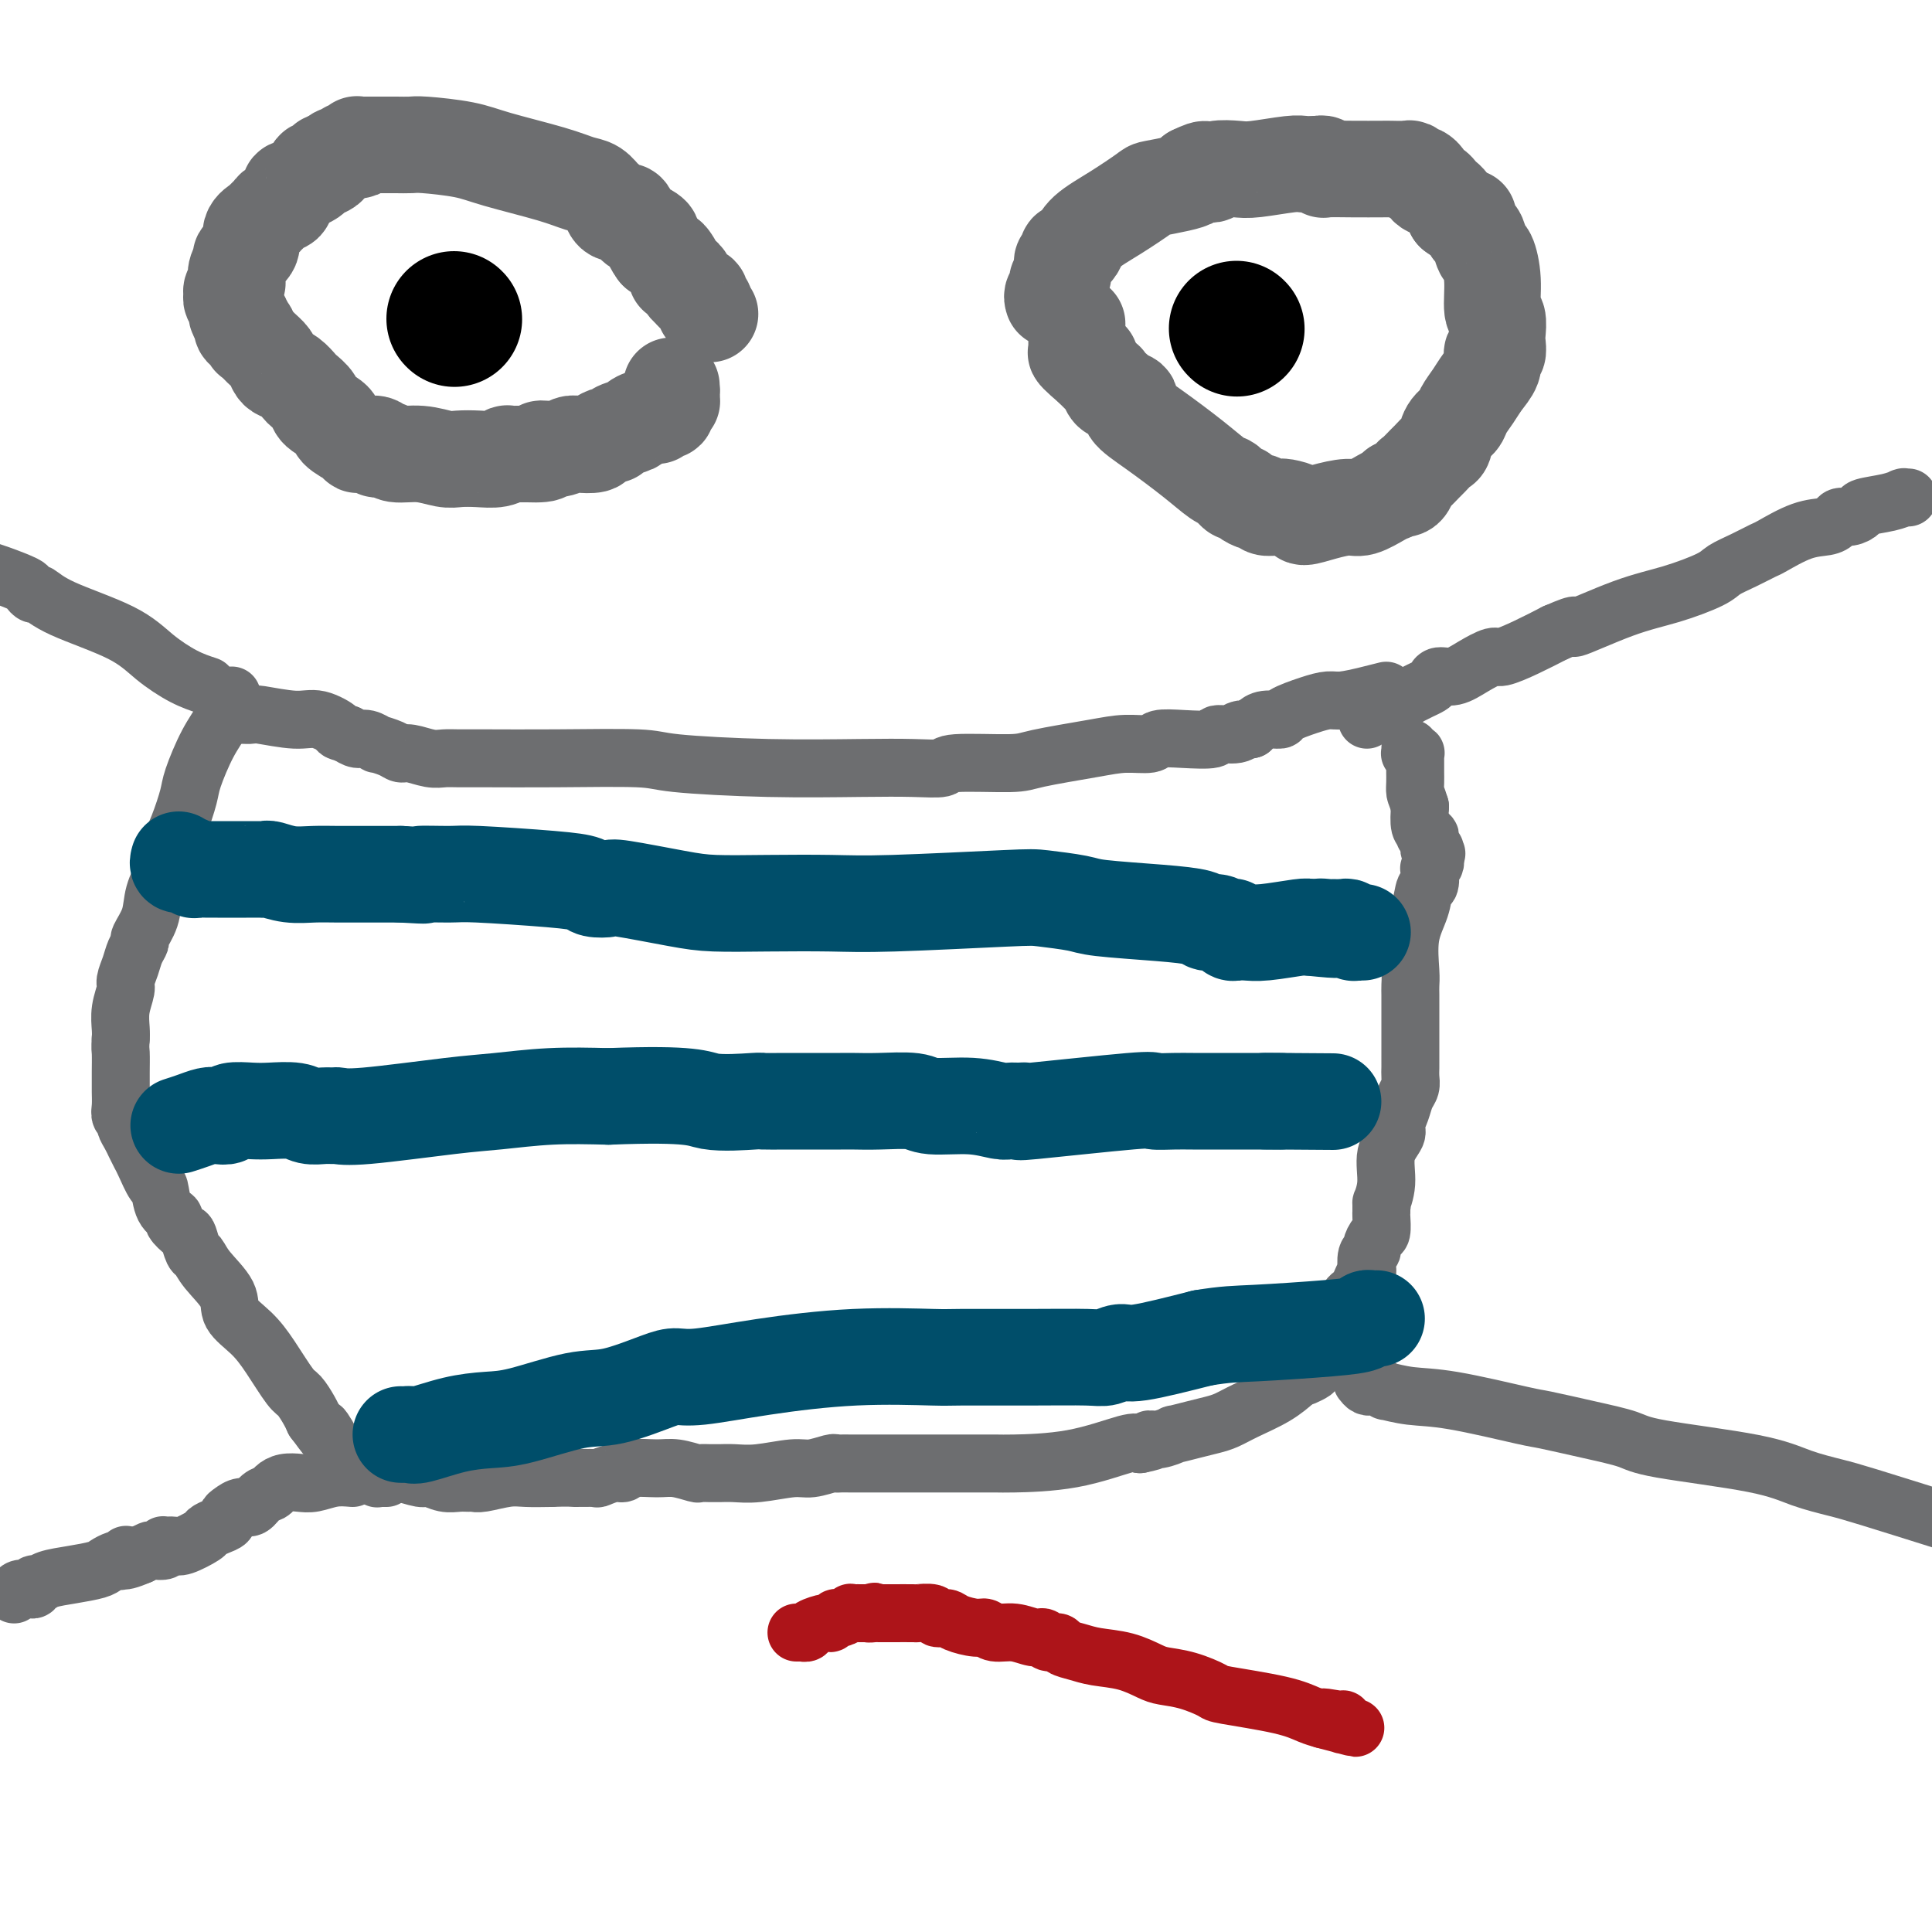 <svg viewBox='0 0 400 400' version='1.1' xmlns='http://www.w3.org/2000/svg' xmlns:xlink='http://www.w3.org/1999/xlink'><g fill='none' stroke='#6D6E70' stroke-width='12' stroke-linecap='round' stroke-linejoin='round'><path d='M287,143c-1.194,0.305 -2.387,0.610 -4,1c-1.613,0.390 -3.645,0.865 -5,1c-1.355,0.135 -2.033,-0.070 -3,0c-0.967,0.070 -2.224,0.414 -4,1c-1.776,0.586 -4.073,1.414 -5,2c-0.927,0.586 -0.486,0.930 -1,1c-0.514,0.070 -1.985,-0.135 -3,0c-1.015,0.135 -1.576,0.610 -2,1c-0.424,0.390 -0.712,0.695 -1,1'/><path d='M259,151c-4.790,1.173 -2.765,0.104 -2,0c0.765,-0.104 0.272,0.756 -1,1c-1.272,0.244 -3.321,-0.127 -4,0c-0.679,0.127 0.014,0.751 -1,1c-1.014,0.249 -3.734,0.121 -6,0c-2.266,-0.121 -4.078,-0.236 -5,0c-0.922,0.236 -0.956,0.824 -2,1c-1.044,0.176 -3.100,-0.059 -5,0c-1.900,0.059 -3.643,0.412 -7,1c-3.357,0.588 -8.326,1.412 -11,2c-2.674,0.588 -3.051,0.942 -6,1c-2.949,0.058 -8.468,-0.180 -11,0c-2.532,0.180 -2.075,0.777 -3,1c-0.925,0.223 -3.230,0.070 -6,0c-2.770,-0.070 -6.005,-0.057 -11,0c-4.995,0.057 -11.749,0.159 -19,0c-7.251,-0.159 -14.999,-0.578 -19,-1c-4.001,-0.422 -4.254,-0.845 -8,-1c-3.746,-0.155 -10.983,-0.040 -17,0c-6.017,0.040 -10.813,0.007 -14,0c-3.187,-0.007 -4.766,0.013 -6,0c-1.234,-0.013 -2.125,-0.059 -3,0c-0.875,0.059 -1.735,0.222 -3,0c-1.265,-0.222 -2.936,-0.829 -4,-1c-1.064,-0.171 -1.520,0.094 -2,0c-0.480,-0.094 -0.982,-0.546 -2,-1c-1.018,-0.454 -2.552,-0.909 -3,-1c-0.448,-0.091 0.189,0.182 0,0c-0.189,-0.182 -1.205,-0.818 -2,-1c-0.795,-0.182 -1.370,0.091 -2,0c-0.630,-0.091 -1.315,-0.545 -2,-1'/><path d='M72,152c-2.893,-0.874 -1.625,-0.560 -2,-1c-0.375,-0.440 -2.393,-1.635 -4,-2c-1.607,-0.365 -2.803,0.098 -5,0c-2.197,-0.098 -5.397,-0.758 -7,-1c-1.603,-0.242 -1.610,-0.065 -2,0c-0.390,0.065 -1.162,0.017 -2,0c-0.838,-0.017 -1.741,-0.005 -2,0c-0.259,0.005 0.126,0.001 0,0c-0.126,-0.001 -0.765,-0.000 -1,0c-0.235,0.000 -0.067,0.000 0,0c0.067,-0.000 0.034,-0.000 0,0'/><path d='M77,303c-0.008,-0.000 -0.016,-0.000 0,0c0.016,0.000 0.057,0.000 0,0c-0.057,-0.000 -0.212,-0.001 0,0c0.212,0.001 0.792,0.004 1,0c0.208,-0.004 0.045,-0.016 0,0c-0.045,0.016 0.029,0.061 0,0c-0.029,-0.061 -0.162,-0.228 0,0c0.162,0.228 0.617,0.850 1,1c0.383,0.150 0.692,-0.171 1,0c0.308,0.171 0.613,0.834 1,1c0.387,0.166 0.856,-0.166 2,0c1.144,0.166 2.965,0.829 4,1c1.035,0.171 1.285,-0.151 2,0c0.715,0.151 1.893,0.773 3,1c1.107,0.227 2.141,0.057 3,0c0.859,-0.057 1.544,-0.001 2,0c0.456,0.001 0.683,-0.052 1,0c0.317,0.052 0.724,0.210 2,0c1.276,-0.210 3.420,-0.787 5,-1c1.580,-0.213 2.594,-0.061 4,0c1.406,0.061 3.203,0.030 5,0'/><path d='M114,306c4.298,-0.150 4.044,-0.025 5,0c0.956,0.025 3.121,-0.050 4,0c0.879,0.050 0.472,0.224 1,0c0.528,-0.224 1.991,-0.846 3,-1c1.009,-0.154 1.563,0.159 2,0c0.437,-0.159 0.756,-0.789 2,-1c1.244,-0.211 3.412,-0.004 5,0c1.588,0.004 2.597,-0.195 4,0c1.403,0.195 3.201,0.784 4,1c0.799,0.216 0.600,0.057 1,0c0.400,-0.057 1.398,-0.014 2,0c0.602,0.014 0.808,-0.000 1,0c0.192,0.000 0.371,0.015 1,0c0.629,-0.015 1.710,-0.060 3,0c1.290,0.060 2.790,0.226 5,0c2.210,-0.226 5.131,-0.845 7,-1c1.869,-0.155 2.688,0.155 4,0c1.312,-0.155 3.118,-0.774 4,-1c0.882,-0.226 0.842,-0.061 1,0c0.158,0.061 0.515,0.016 1,0c0.485,-0.016 1.098,-0.004 2,0c0.902,0.004 2.092,0.001 4,0c1.908,-0.001 4.532,-0.000 6,0c1.468,0.000 1.779,0.000 3,0c1.221,-0.000 3.353,-0.001 5,0c1.647,0.001 2.808,0.003 5,0c2.192,-0.003 5.413,-0.012 7,0c1.587,0.012 1.539,0.044 4,0c2.461,-0.044 7.432,-0.166 12,-1c4.568,-0.834 8.734,-2.381 11,-3c2.266,-0.619 2.633,-0.309 3,0'/><path d='M236,299c4.406,-0.862 2.422,-1.019 2,-1c-0.422,0.019 0.719,0.212 2,0c1.281,-0.212 2.702,-0.830 3,-1c0.298,-0.170 -0.527,0.107 0,0c0.527,-0.107 2.405,-0.597 4,-1c1.595,-0.403 2.907,-0.717 4,-1c1.093,-0.283 1.967,-0.534 3,-1c1.033,-0.466 2.225,-1.145 4,-2c1.775,-0.855 4.132,-1.884 6,-3c1.868,-1.116 3.248,-2.319 4,-3c0.752,-0.681 0.876,-0.841 1,-1'/><path d='M269,285c5.288,-2.121 2.009,-0.424 1,0c-1.009,0.424 0.251,-0.426 1,-1c0.749,-0.574 0.985,-0.870 1,-1c0.015,-0.130 -0.193,-0.092 0,0c0.193,0.092 0.788,0.237 1,0c0.212,-0.237 0.043,-0.856 0,-1c-0.043,-0.144 0.040,0.186 0,0c-0.040,-0.186 -0.204,-0.890 0,-1c0.204,-0.110 0.774,0.373 1,0c0.226,-0.373 0.107,-1.603 0,-2c-0.107,-0.397 -0.201,0.039 0,0c0.201,-0.039 0.698,-0.553 1,-1c0.302,-0.447 0.411,-0.828 1,-2c0.589,-1.172 1.660,-3.137 2,-4c0.340,-0.863 -0.049,-0.626 0,-1c0.049,-0.374 0.538,-1.359 1,-2c0.462,-0.641 0.898,-0.936 1,-1c0.102,-0.064 -0.130,0.105 0,0c0.130,-0.105 0.622,-0.483 1,-1c0.378,-0.517 0.641,-1.171 1,-2c0.359,-0.829 0.813,-1.832 1,-2c0.187,-0.168 0.105,0.498 0,0c-0.105,-0.498 -0.235,-2.159 0,-3c0.235,-0.841 0.833,-0.863 1,-1c0.167,-0.137 -0.099,-0.390 0,-1c0.099,-0.610 0.562,-1.579 1,-2c0.438,-0.421 0.849,-0.295 1,-1c0.151,-0.705 0.040,-2.240 0,-3c-0.040,-0.760 -0.011,-0.743 0,-1c0.011,-0.257 0.003,-0.788 0,-1c-0.003,-0.212 -0.002,-0.106 0,0'/><path d='M286,250c0.394,-2.077 -0.119,-0.768 0,-1c0.119,-0.232 0.872,-2.004 1,-4c0.128,-1.996 -0.369,-4.215 0,-6c0.369,-1.785 1.605,-3.136 2,-4c0.395,-0.864 -0.052,-1.243 0,-2c0.052,-0.757 0.602,-1.893 1,-3c0.398,-1.107 0.642,-2.185 1,-3c0.358,-0.815 0.828,-1.367 1,-2c0.172,-0.633 0.046,-1.346 0,-2c-0.046,-0.654 -0.012,-1.250 0,-2c0.012,-0.750 0.003,-1.652 0,-2c-0.003,-0.348 -0.001,-0.140 0,0c0.001,0.140 0.000,0.211 0,0c-0.000,-0.211 -0.000,-0.704 0,-1c0.000,-0.296 0.000,-0.396 0,-1c-0.000,-0.604 -0.000,-1.713 0,-2c0.000,-0.287 0.000,0.247 0,0c-0.000,-0.247 -0.000,-1.273 0,-2c0.000,-0.727 0.001,-1.153 0,-2c-0.001,-0.847 -0.002,-2.115 0,-3c0.002,-0.885 0.007,-1.387 0,-2c-0.007,-0.613 -0.027,-1.338 0,-2c0.027,-0.662 0.102,-1.260 0,-3c-0.102,-1.740 -0.381,-4.621 0,-7c0.381,-2.379 1.422,-4.255 2,-6c0.578,-1.745 0.695,-3.360 1,-4c0.305,-0.640 0.800,-0.304 1,-1c0.200,-0.696 0.105,-2.424 0,-3c-0.105,-0.576 -0.221,-0.001 0,0c0.221,0.001 0.777,-0.571 1,-1c0.223,-0.429 0.111,-0.714 0,-1'/><path d='M297,178c0.773,-2.492 0.207,-0.720 0,0c-0.207,0.720 -0.055,0.390 0,0c0.055,-0.390 0.015,-0.840 0,-1c-0.015,-0.160 -0.003,-0.029 0,0c0.003,0.029 -0.003,-0.044 0,0c0.003,0.044 0.015,0.204 0,0c-0.015,-0.204 -0.056,-0.772 0,-1c0.056,-0.228 0.211,-0.116 0,0c-0.211,0.116 -0.788,0.237 -1,0c-0.212,-0.237 -0.061,-0.833 0,-1c0.061,-0.167 0.030,0.095 0,0c-0.030,-0.095 -0.060,-0.547 0,-1c0.060,-0.453 0.208,-0.907 0,-1c-0.208,-0.093 -0.774,0.174 -1,0c-0.226,-0.174 -0.112,-0.789 0,-1c0.112,-0.211 0.222,-0.018 0,0c-0.222,0.018 -0.778,-0.138 -1,-1c-0.222,-0.862 -0.111,-2.431 0,-4'/><path d='M294,167c-0.691,-2.289 -0.917,-2.512 -1,-3c-0.083,-0.488 -0.022,-1.241 0,-2c0.022,-0.759 0.006,-1.524 0,-2c-0.006,-0.476 -0.002,-0.663 0,-1c0.002,-0.337 0.000,-0.822 0,-1c-0.000,-0.178 -0.000,-0.048 0,0c0.000,0.048 0.000,0.014 0,0c-0.000,-0.014 -0.000,-0.008 0,0c0.000,0.008 0.000,0.017 0,0c-0.000,-0.017 -0.000,-0.061 0,0c0.000,0.061 0.001,0.227 0,0c-0.001,-0.227 -0.004,-0.845 0,-1c0.004,-0.155 0.015,0.154 0,0c-0.015,-0.154 -0.057,-0.772 0,-1c0.057,-0.228 0.211,-0.065 0,0c-0.211,0.065 -0.789,0.031 -1,0c-0.211,-0.031 -0.057,-0.061 0,0c0.057,0.061 0.015,0.212 0,0c-0.015,-0.212 -0.004,-0.788 0,-1c0.004,-0.212 0.001,-0.061 0,0c-0.001,0.061 -0.001,0.030 0,0'/><path d='M48,144c-0.435,0.373 -0.870,0.747 -1,1c-0.130,0.253 0.044,0.386 0,1c-0.044,0.614 -0.305,1.710 -1,3c-0.695,1.290 -1.825,2.774 -3,5c-1.175,2.226 -2.394,5.192 -3,7c-0.606,1.808 -0.600,2.457 -1,4c-0.400,1.543 -1.205,3.980 -2,6c-0.795,2.020 -1.580,3.624 -2,5c-0.420,1.376 -0.476,2.525 -1,4c-0.524,1.475 -1.517,3.276 -2,5c-0.483,1.724 -0.458,3.371 -1,5c-0.542,1.629 -1.652,3.242 -2,4c-0.348,0.758 0.065,0.663 0,1c-0.065,0.337 -0.610,1.107 -1,2c-0.390,0.893 -0.626,1.909 -1,3c-0.374,1.091 -0.885,2.256 -1,3c-0.115,0.744 0.165,1.065 0,2c-0.165,0.935 -0.775,2.482 -1,4c-0.225,1.518 -0.064,3.005 0,4c0.064,0.995 0.032,1.497 0,2'/><path d='M25,215c-0.155,2.320 -0.041,2.120 0,3c0.041,0.880 0.010,2.841 0,4c-0.010,1.159 0.001,1.515 0,2c-0.001,0.485 -0.015,1.099 0,2c0.015,0.901 0.060,2.090 0,3c-0.060,0.910 -0.223,1.542 0,2c0.223,0.458 0.834,0.742 1,1c0.166,0.258 -0.111,0.489 0,1c0.111,0.511 0.611,1.301 1,2c0.389,0.699 0.668,1.308 1,2c0.332,0.692 0.718,1.467 1,2c0.282,0.533 0.462,0.826 1,2c0.538,1.174 1.435,3.231 2,4c0.565,0.769 0.799,0.252 1,1c0.201,0.748 0.368,2.762 1,4c0.632,1.238 1.727,1.702 2,2c0.273,0.298 -0.278,0.432 0,1c0.278,0.568 1.384,1.571 2,2c0.616,0.429 0.740,0.285 1,1c0.260,0.715 0.655,2.291 1,3c0.345,0.709 0.640,0.552 1,1c0.360,0.448 0.784,1.503 2,3c1.216,1.497 3.225,3.438 4,5c0.775,1.562 0.315,2.745 1,4c0.685,1.255 2.516,2.580 4,4c1.484,1.420 2.622,2.934 4,5c1.378,2.066 2.996,4.683 4,6c1.004,1.317 1.393,1.332 2,2c0.607,0.668 1.433,1.987 2,3c0.567,1.013 0.876,1.718 1,2c0.124,0.282 0.062,0.141 0,0'/><path d='M65,294c5.202,7.152 2.707,3.033 2,2c-0.707,-1.033 0.374,1.019 1,2c0.626,0.981 0.798,0.890 1,1c0.202,0.110 0.432,0.421 1,1c0.568,0.579 1.472,1.426 2,2c0.528,0.574 0.680,0.876 1,1c0.320,0.124 0.807,0.072 1,0c0.193,-0.072 0.093,-0.164 0,0c-0.093,0.164 -0.179,0.584 0,1c0.179,0.416 0.623,0.830 1,1c0.377,0.170 0.689,0.098 1,0c0.311,-0.098 0.623,-0.222 1,0c0.377,0.222 0.819,0.792 1,1c0.181,0.208 0.100,0.056 0,0c-0.100,-0.056 -0.219,-0.015 0,0c0.219,0.015 0.777,0.004 1,0c0.223,-0.004 0.111,-0.001 0,0c-0.111,0.001 -0.222,0.000 0,0c0.222,-0.000 0.778,-0.000 1,0c0.222,0.000 0.111,0.000 0,0'/><path d='M283,149c1.229,-0.754 2.457,-1.508 3,-2c0.543,-0.492 0.400,-0.723 1,-1c0.600,-0.277 1.943,-0.599 3,-1c1.057,-0.401 1.828,-0.881 2,-1c0.172,-0.119 -0.254,0.122 0,0c0.254,-0.122 1.186,-0.605 2,-1c0.814,-0.395 1.508,-0.700 2,-1c0.492,-0.300 0.783,-0.596 1,-1c0.217,-0.404 0.359,-0.916 1,-1c0.641,-0.084 1.779,0.259 3,0c1.221,-0.259 2.523,-1.122 4,-2c1.477,-0.878 3.128,-1.771 4,-2c0.872,-0.229 0.966,0.208 2,0c1.034,-0.208 3.010,-1.059 5,-2c1.990,-0.941 3.995,-1.970 6,-3'/><path d='M322,131c6.463,-2.806 3.120,-0.821 4,-1c0.880,-0.179 5.984,-2.523 10,-4c4.016,-1.477 6.943,-2.088 10,-3c3.057,-0.912 6.244,-2.126 8,-3c1.756,-0.874 2.082,-1.407 3,-2c0.918,-0.593 2.427,-1.244 4,-2c1.573,-0.756 3.209,-1.617 4,-2c0.791,-0.383 0.736,-0.289 2,-1c1.264,-0.711 3.847,-2.228 6,-3c2.153,-0.772 3.877,-0.798 5,-1c1.123,-0.202 1.645,-0.579 2,-1c0.355,-0.421 0.542,-0.886 1,-1c0.458,-0.114 1.188,0.123 2,0c0.812,-0.123 1.706,-0.607 2,-1c0.294,-0.393 -0.013,-0.694 1,-1c1.013,-0.306 3.347,-0.618 5,-1c1.653,-0.382 2.625,-0.834 3,-1c0.375,-0.166 0.153,-0.044 0,0c-0.153,0.044 -0.237,0.012 0,0c0.237,-0.012 0.796,-0.003 1,0c0.204,0.003 0.055,0.001 0,0c-0.055,-0.001 -0.016,-0.000 0,0c0.016,0.000 0.008,0.000 0,0'/><path d='M282,286c0.321,0.414 0.643,0.828 1,1c0.357,0.172 0.750,0.102 1,0c0.250,-0.102 0.357,-0.237 1,0c0.643,0.237 1.822,0.845 2,1c0.178,0.155 -0.645,-0.142 0,0c0.645,0.142 2.760,0.723 5,1c2.240,0.277 4.606,0.248 9,1c4.394,0.752 10.815,2.284 14,3c3.185,0.716 3.133,0.617 5,1c1.867,0.383 5.651,1.247 9,2c3.349,0.753 6.261,1.396 8,2c1.739,0.604 2.305,1.171 7,2c4.695,0.829 13.521,1.921 19,3c5.479,1.079 7.613,2.145 10,3c2.387,0.855 5.027,1.499 7,2c1.973,0.501 3.278,0.857 7,2c3.722,1.143 9.861,3.071 16,5'/><path d='M43,142c-1.559,-0.510 -3.118,-1.020 -5,-2c-1.882,-0.980 -4.087,-2.430 -6,-4c-1.913,-1.570 -3.536,-3.261 -7,-5c-3.464,-1.739 -8.771,-3.526 -12,-5c-3.229,-1.474 -4.382,-2.636 -5,-3c-0.618,-0.364 -0.702,0.068 -1,0c-0.298,-0.068 -0.812,-0.637 -1,-1c-0.188,-0.363 -0.051,-0.521 -1,-1c-0.949,-0.479 -2.986,-1.280 -5,-2c-2.014,-0.720 -4.007,-1.360 -6,-2'/><path d='M73,306c-1.308,-0.112 -2.617,-0.223 -4,0c-1.383,0.223 -2.842,0.781 -4,1c-1.158,0.219 -2.015,0.099 -3,0c-0.985,-0.099 -2.098,-0.176 -3,0c-0.902,0.176 -1.592,0.607 -2,1c-0.408,0.393 -0.532,0.749 -1,1c-0.468,0.251 -1.278,0.396 -2,1c-0.722,0.604 -1.355,1.667 -2,2c-0.645,0.333 -1.303,-0.066 -2,0c-0.697,0.066 -1.434,0.595 -2,1c-0.566,0.405 -0.961,0.685 -1,1c-0.039,0.315 0.277,0.666 0,1c-0.277,0.334 -1.148,0.650 -2,1c-0.852,0.350 -1.686,0.735 -2,1c-0.314,0.265 -0.109,0.410 -1,1c-0.891,0.590 -2.878,1.626 -4,2c-1.122,0.374 -1.379,0.086 -2,0c-0.621,-0.086 -1.604,0.029 -2,0c-0.396,-0.029 -0.203,-0.201 0,0c0.203,0.201 0.415,0.776 0,1c-0.415,0.224 -1.458,0.099 -2,0c-0.542,-0.099 -0.583,-0.171 -1,0c-0.417,0.171 -1.208,0.586 -2,1'/><path d='M29,322c-5.257,2.261 -3.401,0.413 -3,0c0.401,-0.413 -0.653,0.610 -1,1c-0.347,0.390 0.012,0.146 0,0c-0.012,-0.146 -0.395,-0.194 -1,0c-0.605,0.194 -1.433,0.630 -2,1c-0.567,0.370 -0.874,0.672 -2,1c-1.126,0.328 -3.071,0.680 -5,1c-1.929,0.320 -3.841,0.608 -5,1c-1.159,0.392 -1.563,0.890 -2,1c-0.437,0.110 -0.906,-0.167 -1,0c-0.094,0.167 0.186,0.777 0,1c-0.186,0.223 -0.837,0.059 -1,0c-0.163,-0.059 0.163,-0.012 0,0c-0.163,0.012 -0.814,-0.011 -1,0c-0.186,0.011 0.095,0.054 0,0c-0.095,-0.054 -0.564,-0.207 -1,0c-0.436,0.207 -0.839,0.773 -1,1c-0.161,0.227 -0.081,0.113 0,0'/></g>
<g fill='none' stroke='#004E6A' stroke-width='20' stroke-linecap='round' stroke-linejoin='round'><path d='M37,178c-0.120,0.425 -0.239,0.850 0,1c0.239,0.150 0.837,0.026 1,0c0.163,-0.026 -0.108,0.046 0,0c0.108,-0.046 0.595,-0.208 1,0c0.405,0.208 0.729,0.788 1,1c0.271,0.212 0.490,0.057 1,0c0.510,-0.057 1.310,-0.015 2,0c0.690,0.015 1.269,0.004 2,0c0.731,-0.004 1.614,-0.001 2,0c0.386,0.001 0.275,0.001 1,0c0.725,-0.001 2.286,-0.001 3,0c0.714,0.001 0.580,0.004 1,0c0.420,-0.004 1.392,-0.015 2,0c0.608,0.015 0.852,0.057 1,0c0.148,-0.057 0.201,-0.211 1,0c0.799,0.211 2.344,0.789 4,1c1.656,0.211 3.425,0.057 5,0c1.575,-0.057 2.958,-0.015 5,0c2.042,0.015 4.742,0.004 6,0c1.258,-0.004 1.074,-0.001 2,0c0.926,0.001 2.963,0.001 5,0'/><path d='M83,181c7.698,0.461 3.943,0.112 4,0c0.057,-0.112 3.925,0.012 6,0c2.075,-0.012 2.357,-0.160 6,0c3.643,0.160 10.649,0.630 15,1c4.351,0.370 6.049,0.642 7,1c0.951,0.358 1.155,0.804 2,1c0.845,0.196 2.330,0.144 3,0c0.670,-0.144 0.525,-0.379 3,0c2.475,0.379 7.569,1.370 11,2c3.431,0.630 5.199,0.897 8,1c2.801,0.103 6.636,0.041 11,0c4.364,-0.041 9.256,-0.061 13,0c3.744,0.061 6.339,0.201 13,0c6.661,-0.201 17.388,-0.744 23,-1c5.612,-0.256 6.109,-0.223 8,0c1.891,0.223 5.174,0.638 7,1c1.826,0.362 2.194,0.670 5,1c2.806,0.330 8.051,0.681 12,1c3.949,0.319 6.603,0.608 8,1c1.397,0.392 1.537,0.889 2,1c0.463,0.111 1.247,-0.163 2,0c0.753,0.163 1.474,0.762 2,1c0.526,0.238 0.858,0.117 1,0c0.142,-0.117 0.096,-0.228 0,0c-0.096,0.228 -0.242,0.794 0,1c0.242,0.206 0.870,0.051 1,0c0.130,-0.051 -0.239,0.000 0,0c0.239,-0.000 1.085,-0.052 2,0c0.915,0.052 1.900,0.206 4,0c2.100,-0.206 5.314,-0.773 7,-1c1.686,-0.227 1.843,-0.113 2,0'/><path d='M271,192c9.136,0.928 4.475,0.248 3,0c-1.475,-0.248 0.234,-0.063 1,0c0.766,0.063 0.587,0.003 1,0c0.413,-0.003 1.417,0.052 2,0c0.583,-0.052 0.745,-0.210 1,0c0.255,0.210 0.603,0.788 1,1c0.397,0.212 0.842,0.057 1,0c0.158,-0.057 0.028,-0.015 0,0c-0.028,0.015 0.045,0.004 0,0c-0.045,-0.004 -0.208,-0.001 0,0c0.208,0.001 0.788,0.000 1,0c0.212,-0.000 0.057,-0.000 0,0c-0.057,0.000 -0.016,0.000 0,0c0.016,-0.000 0.008,-0.000 0,0'/><path d='M37,233c0.973,-0.312 1.946,-0.623 3,-1c1.054,-0.377 2.190,-0.819 3,-1c0.810,-0.181 1.296,-0.101 2,0c0.704,0.101 1.627,0.222 2,0c0.373,-0.222 0.196,-0.788 1,-1c0.804,-0.212 2.589,-0.071 4,0c1.411,0.071 2.448,0.072 4,0c1.552,-0.072 3.619,-0.216 5,0c1.381,0.216 2.076,0.792 3,1c0.924,0.208 2.076,0.049 3,0c0.924,-0.049 1.621,0.012 2,0c0.379,-0.012 0.441,-0.098 1,0c0.559,0.098 1.614,0.380 6,0c4.386,-0.380 12.104,-1.421 17,-2c4.896,-0.579 6.972,-0.694 10,-1c3.028,-0.306 7.008,-0.802 11,-1c3.992,-0.198 7.996,-0.099 12,0'/><path d='M126,227c17.996,-0.702 18.487,0.544 21,1c2.513,0.456 7.047,0.122 9,0c1.953,-0.122 1.326,-0.033 2,0c0.674,0.033 2.648,0.009 5,0c2.352,-0.009 5.081,-0.004 7,0c1.919,0.004 3.027,0.005 4,0c0.973,-0.005 1.812,-0.016 3,0c1.188,0.016 2.724,0.061 5,0c2.276,-0.061 5.292,-0.227 7,0c1.708,0.227 2.110,0.845 4,1c1.890,0.155 5.270,-0.155 8,0c2.730,0.155 4.811,0.776 6,1c1.189,0.224 1.486,0.053 2,0c0.514,-0.053 1.245,0.014 2,0c0.755,-0.014 1.535,-0.109 1,0c-0.535,0.109 -2.385,0.421 2,0c4.385,-0.421 15.006,-1.577 20,-2c4.994,-0.423 4.359,-0.113 5,0c0.641,0.113 2.556,0.030 4,0c1.444,-0.030 2.417,-0.008 4,0c1.583,0.008 3.775,0.002 5,0c1.225,-0.002 1.484,-0.001 2,0c0.516,0.001 1.289,0.000 2,0c0.711,-0.000 1.361,-0.000 2,0c0.639,0.000 1.267,0.000 2,0c0.733,-0.000 1.569,-0.000 2,0c0.431,0.000 0.455,0.000 1,0c0.545,-0.000 1.610,-0.000 2,0c0.390,0.000 0.105,0.000 0,0c-0.105,-0.000 -0.030,-0.000 0,0c0.030,0.000 0.015,0.000 0,0'/><path d='M265,228c21.521,0.155 5.823,0.041 0,0c-5.823,-0.041 -1.770,-0.011 0,0c1.770,0.011 1.259,0.003 1,0c-0.259,-0.003 -0.265,-0.001 0,0c0.265,0.001 0.802,0.000 1,0c0.198,-0.000 0.057,-0.000 0,0c-0.057,0.000 -0.028,0.000 0,0'/><path d='M83,297c0.326,0.014 0.652,0.028 1,0c0.348,-0.028 0.719,-0.099 1,0c0.281,0.099 0.471,0.369 2,0c1.529,-0.369 4.396,-1.378 7,-2c2.604,-0.622 4.945,-0.856 7,-1c2.055,-0.144 3.823,-0.197 7,-1c3.177,-0.803 7.761,-2.357 11,-3c3.239,-0.643 5.133,-0.374 8,-1c2.867,-0.626 6.708,-2.147 9,-3c2.292,-0.853 3.035,-1.038 4,-1c0.965,0.038 2.154,0.297 5,0c2.846,-0.297 7.350,-1.151 13,-2c5.650,-0.849 12.444,-1.692 19,-2c6.556,-0.308 12.872,-0.081 16,0c3.128,0.081 3.069,0.017 6,0c2.931,-0.017 8.854,0.012 14,0c5.146,-0.012 9.517,-0.064 12,0c2.483,0.064 3.078,0.244 4,0c0.922,-0.244 2.171,-0.912 3,-1c0.829,-0.088 1.237,0.403 4,0c2.763,-0.403 7.882,-1.702 13,-3'/><path d='M249,277c4.785,-0.797 6.749,-0.788 11,-1c4.251,-0.212 10.789,-0.645 15,-1c4.211,-0.355 6.095,-0.631 7,-1c0.905,-0.369 0.831,-0.831 1,-1c0.169,-0.169 0.581,-0.045 1,0c0.419,0.045 0.843,0.012 1,0c0.157,-0.012 0.045,-0.003 0,0c-0.045,0.003 -0.022,0.002 0,0'/></g>
<g fill='none' stroke='#6D6E70' stroke-width='20' stroke-linecap='round' stroke-linejoin='round'><path d='M147,65c-0.415,-0.444 -0.829,-0.888 -1,-1c-0.171,-0.112 -0.098,0.110 0,0c0.098,-0.110 0.220,-0.550 0,-1c-0.220,-0.450 -0.781,-0.909 -1,-1c-0.219,-0.091 -0.096,0.187 0,0c0.096,-0.187 0.165,-0.838 0,-1c-0.165,-0.162 -0.565,0.164 -1,0c-0.435,-0.164 -0.904,-0.818 -1,-1c-0.096,-0.182 0.180,0.110 0,0c-0.180,-0.110 -0.818,-0.620 -1,-1c-0.182,-0.380 0.092,-0.630 0,-1c-0.092,-0.370 -0.549,-0.858 -1,-1c-0.451,-0.142 -0.897,0.064 -1,0c-0.103,-0.064 0.137,-0.399 0,-1c-0.137,-0.601 -0.652,-1.470 -1,-2c-0.348,-0.530 -0.528,-0.723 -1,-1c-0.472,-0.277 -1.236,-0.639 -2,-1'/><path d='M136,52c-1.897,-2.644 -1.138,-2.754 -1,-3c0.138,-0.246 -0.343,-0.627 -1,-1c-0.657,-0.373 -1.489,-0.739 -2,-1c-0.511,-0.261 -0.700,-0.417 -1,-1c-0.300,-0.583 -0.710,-1.594 -1,-2c-0.290,-0.406 -0.461,-0.207 -1,0c-0.539,0.207 -1.445,0.421 -2,0c-0.555,-0.421 -0.760,-1.477 -1,-2c-0.240,-0.523 -0.514,-0.514 -1,-1c-0.486,-0.486 -1.185,-1.468 -2,-2c-0.815,-0.532 -1.745,-0.616 -3,-1c-1.255,-0.384 -2.835,-1.070 -6,-2c-3.165,-0.930 -7.915,-2.106 -11,-3c-3.085,-0.894 -4.504,-1.508 -7,-2c-2.496,-0.492 -6.069,-0.864 -8,-1c-1.931,-0.136 -2.220,-0.036 -3,0c-0.780,0.036 -2.049,0.010 -3,0c-0.951,-0.010 -1.582,-0.003 -2,0c-0.418,0.003 -0.622,0.001 -1,0c-0.378,-0.001 -0.928,0.000 -1,0c-0.072,-0.000 0.335,-0.001 0,0c-0.335,0.001 -1.411,0.004 -2,0c-0.589,-0.004 -0.692,-0.015 -1,0c-0.308,0.015 -0.821,0.055 -1,0c-0.179,-0.055 -0.023,-0.207 0,0c0.023,0.207 -0.088,0.773 0,1c0.088,0.227 0.374,0.116 0,0c-0.374,-0.116 -1.410,-0.237 -2,0c-0.590,0.237 -0.736,0.833 -1,1c-0.264,0.167 -0.647,-0.095 -1,0c-0.353,0.095 -0.677,0.548 -1,1'/><path d='M69,33c-3.117,0.631 -1.409,0.708 -1,1c0.409,0.292 -0.481,0.799 -1,1c-0.519,0.201 -0.667,0.095 -1,0c-0.333,-0.095 -0.850,-0.179 -1,0c-0.150,0.179 0.066,0.623 0,1c-0.066,0.377 -0.414,0.689 -1,1c-0.586,0.311 -1.410,0.622 -2,1c-0.590,0.378 -0.947,0.822 -1,1c-0.053,0.178 0.198,0.089 0,0c-0.198,-0.089 -0.844,-0.179 -1,0c-0.156,0.179 0.180,0.625 0,1c-0.180,0.375 -0.875,0.678 -1,1c-0.125,0.322 0.319,0.663 0,1c-0.319,0.337 -1.400,0.670 -2,1c-0.600,0.330 -0.719,0.658 -1,1c-0.281,0.342 -0.724,0.697 -1,1c-0.276,0.303 -0.385,0.553 -1,1c-0.615,0.447 -1.738,1.092 -2,2c-0.262,0.908 0.336,2.078 0,3c-0.336,0.922 -1.606,1.595 -2,2c-0.394,0.405 0.087,0.542 0,1c-0.087,0.458 -0.741,1.236 -1,2c-0.259,0.764 -0.123,1.514 0,2c0.123,0.486 0.233,0.707 0,1c-0.233,0.293 -0.810,0.660 -1,1c-0.190,0.340 0.005,0.655 0,1c-0.005,0.345 -0.211,0.719 0,1c0.211,0.281 0.840,0.467 1,1c0.160,0.533 -0.149,1.413 0,2c0.149,0.587 0.757,0.882 1,1c0.243,0.118 0.122,0.059 0,0'/><path d='M50,66c-0.150,3.109 0.474,1.883 1,2c0.526,0.117 0.953,1.579 1,2c0.047,0.421 -0.286,-0.199 0,0c0.286,0.199 1.193,1.218 2,2c0.807,0.782 1.516,1.327 2,2c0.484,0.673 0.744,1.475 1,2c0.256,0.525 0.507,0.774 1,1c0.493,0.226 1.229,0.431 2,1c0.771,0.569 1.577,1.503 2,2c0.423,0.497 0.465,0.556 1,1c0.535,0.444 1.565,1.274 2,2c0.435,0.726 0.274,1.347 1,2c0.726,0.653 2.339,1.338 3,2c0.661,0.662 0.371,1.301 1,2c0.629,0.699 2.177,1.459 3,2c0.823,0.541 0.921,0.862 1,1c0.079,0.138 0.140,0.094 1,0c0.860,-0.094 2.518,-0.236 3,0c0.482,0.236 -0.212,0.852 0,1c0.212,0.148 1.329,-0.170 2,0c0.671,0.170 0.895,0.830 2,1c1.105,0.170 3.090,-0.150 5,0c1.910,0.150 3.745,0.768 5,1c1.255,0.232 1.928,0.076 3,0c1.072,-0.076 2.541,-0.073 4,0c1.459,0.073 2.906,0.216 4,0c1.094,-0.216 1.835,-0.790 2,-1c0.165,-0.210 -0.244,-0.056 0,0c0.244,0.056 1.143,0.015 2,0c0.857,-0.015 1.674,-0.004 2,0c0.326,0.004 0.163,0.002 0,0'/><path d='M109,94c6.110,0.222 3.385,-0.725 3,-1c-0.385,-0.275 1.569,0.120 3,0c1.431,-0.120 2.337,-0.754 3,-1c0.663,-0.246 1.081,-0.104 2,0c0.919,0.104 2.338,0.168 3,0c0.662,-0.168 0.567,-0.570 1,-1c0.433,-0.430 1.395,-0.888 2,-1c0.605,-0.112 0.852,0.124 1,0c0.148,-0.124 0.198,-0.607 1,-1c0.802,-0.393 2.358,-0.698 3,-1c0.642,-0.302 0.372,-0.603 1,-1c0.628,-0.397 2.154,-0.891 3,-1c0.846,-0.109 1.011,0.167 1,0c-0.011,-0.167 -0.199,-0.777 0,-1c0.199,-0.223 0.784,-0.060 1,0c0.216,0.060 0.062,0.017 0,0c-0.062,-0.017 -0.031,-0.008 0,0c0.031,0.008 0.061,0.016 0,0c-0.061,-0.016 -0.213,-0.057 0,0c0.213,0.057 0.789,0.212 1,0c0.211,-0.212 0.055,-0.793 0,-1c-0.055,-0.207 -0.011,-0.042 0,0c0.011,0.042 -0.011,-0.041 0,0c0.011,0.041 0.056,0.204 0,0c-0.056,-0.204 -0.211,-0.776 0,-1c0.211,-0.224 0.789,-0.099 1,0c0.211,0.099 0.057,0.171 0,0c-0.057,-0.171 -0.015,-0.584 0,-1c0.015,-0.416 0.004,-0.833 0,-1c-0.004,-0.167 -0.002,-0.083 0,0'/><path d='M139,81c0.155,-0.558 0.041,0.046 0,0c-0.041,-0.046 -0.011,-0.743 0,-1c0.011,-0.257 0.003,-0.073 0,0c-0.003,0.073 -0.002,0.037 0,0'/><path d='M218,62c-0.111,-0.334 -0.222,-0.668 0,-1c0.222,-0.332 0.778,-0.663 1,-1c0.222,-0.337 0.112,-0.682 0,-1c-0.112,-0.318 -0.226,-0.610 0,-1c0.226,-0.390 0.792,-0.878 1,-1c0.208,-0.122 0.060,0.122 0,0c-0.060,-0.122 -0.031,-0.611 0,-1c0.031,-0.389 0.064,-0.678 0,-1c-0.064,-0.322 -0.224,-0.676 0,-1c0.224,-0.324 0.834,-0.617 1,-1c0.166,-0.383 -0.110,-0.856 0,-1c0.110,-0.144 0.608,0.042 1,0c0.392,-0.042 0.679,-0.312 1,-1c0.321,-0.688 0.676,-1.795 2,-3c1.324,-1.205 3.616,-2.508 6,-4c2.384,-1.492 4.860,-3.173 6,-4c1.140,-0.827 0.945,-0.799 2,-1c1.055,-0.201 3.361,-0.631 5,-1c1.639,-0.369 2.611,-0.677 3,-1c0.389,-0.323 0.194,-0.662 0,-1'/><path d='M247,36c3.791,-1.858 2.270,-0.501 2,0c-0.270,0.501 0.711,0.148 1,0c0.289,-0.148 -0.114,-0.091 0,0c0.114,0.091 0.744,0.217 1,0c0.256,-0.217 0.137,-0.776 1,-1c0.863,-0.224 2.707,-0.113 4,0c1.293,0.113 2.035,0.226 4,0c1.965,-0.226 5.152,-0.792 7,-1c1.848,-0.208 2.355,-0.057 3,0c0.645,0.057 1.427,0.019 2,0c0.573,-0.019 0.939,-0.019 1,0c0.061,0.019 -0.181,0.058 0,0c0.181,-0.058 0.784,-0.212 1,0c0.216,0.212 0.045,0.789 0,1c-0.045,0.211 0.037,0.057 1,0c0.963,-0.057 2.808,-0.016 5,0c2.192,0.016 4.730,0.008 6,0c1.270,-0.008 1.272,-0.016 2,0c0.728,0.016 2.184,0.056 3,0c0.816,-0.056 0.993,-0.208 1,0c0.007,0.208 -0.157,0.776 0,1c0.157,0.224 0.633,0.102 1,0c0.367,-0.102 0.623,-0.186 1,0c0.377,0.186 0.875,0.641 1,1c0.125,0.359 -0.121,0.621 0,1c0.121,0.379 0.610,0.874 1,1c0.390,0.126 0.682,-0.118 1,0c0.318,0.118 0.663,0.599 1,1c0.337,0.401 0.668,0.723 1,1c0.332,0.277 0.666,0.508 1,1c0.334,0.492 0.667,1.246 1,2'/><path d='M301,44c1.730,1.330 1.055,0.153 1,0c-0.055,-0.153 0.510,0.716 1,1c0.490,0.284 0.905,-0.018 1,0c0.095,0.018 -0.129,0.355 0,1c0.129,0.645 0.613,1.598 1,2c0.387,0.402 0.677,0.255 1,1c0.323,0.745 0.679,2.383 1,3c0.321,0.617 0.608,0.214 1,1c0.392,0.786 0.889,2.762 1,5c0.111,2.238 -0.165,4.737 0,6c0.165,1.263 0.773,1.290 1,2c0.227,0.710 0.075,2.103 0,3c-0.075,0.897 -0.073,1.297 0,2c0.073,0.703 0.217,1.710 0,2c-0.217,0.290 -0.796,-0.138 -1,0c-0.204,0.138 -0.032,0.841 0,1c0.032,0.159 -0.075,-0.225 0,0c0.075,0.225 0.334,1.058 0,2c-0.334,0.942 -1.259,1.994 -2,3c-0.741,1.006 -1.298,1.965 -2,3c-0.702,1.035 -1.549,2.146 -2,3c-0.451,0.854 -0.506,1.451 -1,2c-0.494,0.549 -1.427,1.049 -2,2c-0.573,0.951 -0.787,2.353 -1,3c-0.213,0.647 -0.424,0.539 -1,1c-0.576,0.461 -1.515,1.490 -2,2c-0.485,0.510 -0.514,0.501 -1,1c-0.486,0.499 -1.429,1.505 -2,2c-0.571,0.495 -0.769,0.479 -1,1c-0.231,0.521 -0.495,1.577 -1,2c-0.505,0.423 -1.253,0.211 -2,0'/><path d='M289,101c-1.709,1.591 -0.980,1.070 -1,1c-0.020,-0.070 -0.787,0.311 -2,1c-1.213,0.689 -2.872,1.684 -4,2c-1.128,0.316 -1.724,-0.049 -3,0c-1.276,0.049 -3.231,0.511 -5,1c-1.769,0.489 -3.352,1.007 -4,1c-0.648,-0.007 -0.362,-0.537 -1,-1c-0.638,-0.463 -2.198,-0.860 -3,-1c-0.802,-0.140 -0.844,-0.023 -1,0c-0.156,0.023 -0.427,-0.049 -1,0c-0.573,0.049 -1.449,0.219 -2,0c-0.551,-0.219 -0.778,-0.829 -1,-1c-0.222,-0.171 -0.441,0.095 -1,0c-0.559,-0.095 -1.459,-0.551 -2,-1c-0.541,-0.449 -0.724,-0.892 -1,-1c-0.276,-0.108 -0.647,0.119 -1,0c-0.353,-0.119 -0.690,-0.583 -1,-1c-0.310,-0.417 -0.592,-0.787 -1,-1c-0.408,-0.213 -0.941,-0.270 -2,-1c-1.059,-0.730 -2.644,-2.131 -5,-4c-2.356,-1.869 -5.482,-4.204 -8,-6c-2.518,-1.796 -4.429,-3.054 -5,-4c-0.571,-0.946 0.197,-1.582 0,-2c-0.197,-0.418 -1.358,-0.619 -2,-1c-0.642,-0.381 -0.763,-0.942 -1,-1c-0.237,-0.058 -0.588,0.388 -1,0c-0.412,-0.388 -0.884,-1.609 -1,-2c-0.116,-0.391 0.123,0.050 0,0c-0.123,-0.050 -0.610,-0.590 -1,-1c-0.390,-0.410 -0.683,-0.688 -1,-1c-0.317,-0.312 -0.659,-0.656 -1,-1'/><path d='M226,76c-5.813,-4.935 -2.346,-2.774 -1,-2c1.346,0.774 0.571,0.161 0,0c-0.571,-0.161 -0.938,0.129 -1,0c-0.062,-0.129 0.179,-0.678 0,-1c-0.179,-0.322 -0.780,-0.416 -1,-1c-0.220,-0.584 -0.059,-1.658 0,-2c0.059,-0.342 0.016,0.048 0,0c-0.016,-0.048 -0.004,-0.535 0,-1c0.004,-0.465 0.001,-0.908 0,-1c-0.001,-0.092 -0.000,0.168 0,0c0.000,-0.168 0.000,-0.762 0,-1c-0.000,-0.238 -0.000,-0.119 0,0'/></g>
<g fill='none' stroke='#000000' stroke-width='28' stroke-linecap='round' stroke-linejoin='round'><path d='M94,66c0.000,0.000 0.100,0.100 0.1,0.1'/><path d='M256,68c0.000,0.000 0.100,0.100 0.1,0.1'/></g>
<g fill='none' stroke='#AD1419' stroke-width='12' stroke-linecap='round' stroke-linejoin='round'><path d='M165,338c0.002,-0.000 0.004,-0.000 0,0c-0.004,0.000 -0.015,0.000 0,0c0.015,-0.000 0.056,-0.000 0,0c-0.056,0.000 -0.208,0.001 0,0c0.208,-0.001 0.775,-0.003 1,0c0.225,0.003 0.109,0.011 0,0c-0.109,-0.011 -0.212,-0.040 0,0c0.212,0.040 0.740,0.150 1,0c0.260,-0.150 0.254,-0.561 1,-1c0.746,-0.439 2.246,-0.906 3,-1c0.754,-0.094 0.761,0.185 1,0c0.239,-0.185 0.708,-0.834 1,-1c0.292,-0.166 0.407,0.152 1,0c0.593,-0.152 1.664,-0.773 2,-1c0.336,-0.227 -0.065,-0.061 0,0c0.065,0.061 0.595,0.016 1,0c0.405,-0.016 0.686,-0.004 1,0c0.314,0.004 0.661,0.001 1,0c0.339,-0.001 0.669,-0.001 1,0'/><path d='M180,334c2.267,-0.619 0.436,-0.166 0,0c-0.436,0.166 0.525,0.044 1,0c0.475,-0.044 0.464,-0.012 1,0c0.536,0.012 1.618,0.002 2,0c0.382,-0.002 0.062,0.003 1,0c0.938,-0.003 3.133,-0.016 4,0c0.867,0.016 0.404,0.059 1,0c0.596,-0.059 2.250,-0.222 3,0c0.750,0.222 0.596,0.829 1,1c0.404,0.171 1.367,-0.094 2,0c0.633,0.094 0.938,0.546 2,1c1.062,0.454 2.883,0.910 4,1c1.117,0.090 1.532,-0.187 2,0c0.468,0.187 0.989,0.839 2,1c1.011,0.161 2.513,-0.168 4,0c1.487,0.168 2.960,0.833 4,1c1.040,0.167 1.646,-0.162 2,0c0.354,0.162 0.455,0.817 1,1c0.545,0.183 1.533,-0.107 2,0c0.467,0.107 0.411,0.610 1,1c0.589,0.390 1.822,0.668 3,1c1.178,0.332 2.301,0.718 4,1c1.699,0.282 3.972,0.461 6,1c2.028,0.539 3.809,1.439 5,2c1.191,0.561 1.791,0.783 3,1c1.209,0.217 3.026,0.429 5,1c1.974,0.571 4.103,1.501 5,2c0.897,0.499 0.560,0.567 3,1c2.440,0.433 7.657,1.232 11,2c3.343,0.768 4.812,1.505 6,2c1.188,0.495 2.094,0.747 3,1'/><path d='M274,356c12.652,3.399 3.782,0.897 1,0c-2.782,-0.897 0.522,-0.188 2,0c1.478,0.188 1.128,-0.146 1,0c-0.128,0.146 -0.034,0.771 0,1c0.034,0.229 0.009,0.061 0,0c-0.009,-0.061 -0.002,-0.017 0,0c0.002,0.017 0.001,0.005 0,0c-0.001,-0.005 -0.000,-0.002 0,0'/></g>
</svg>